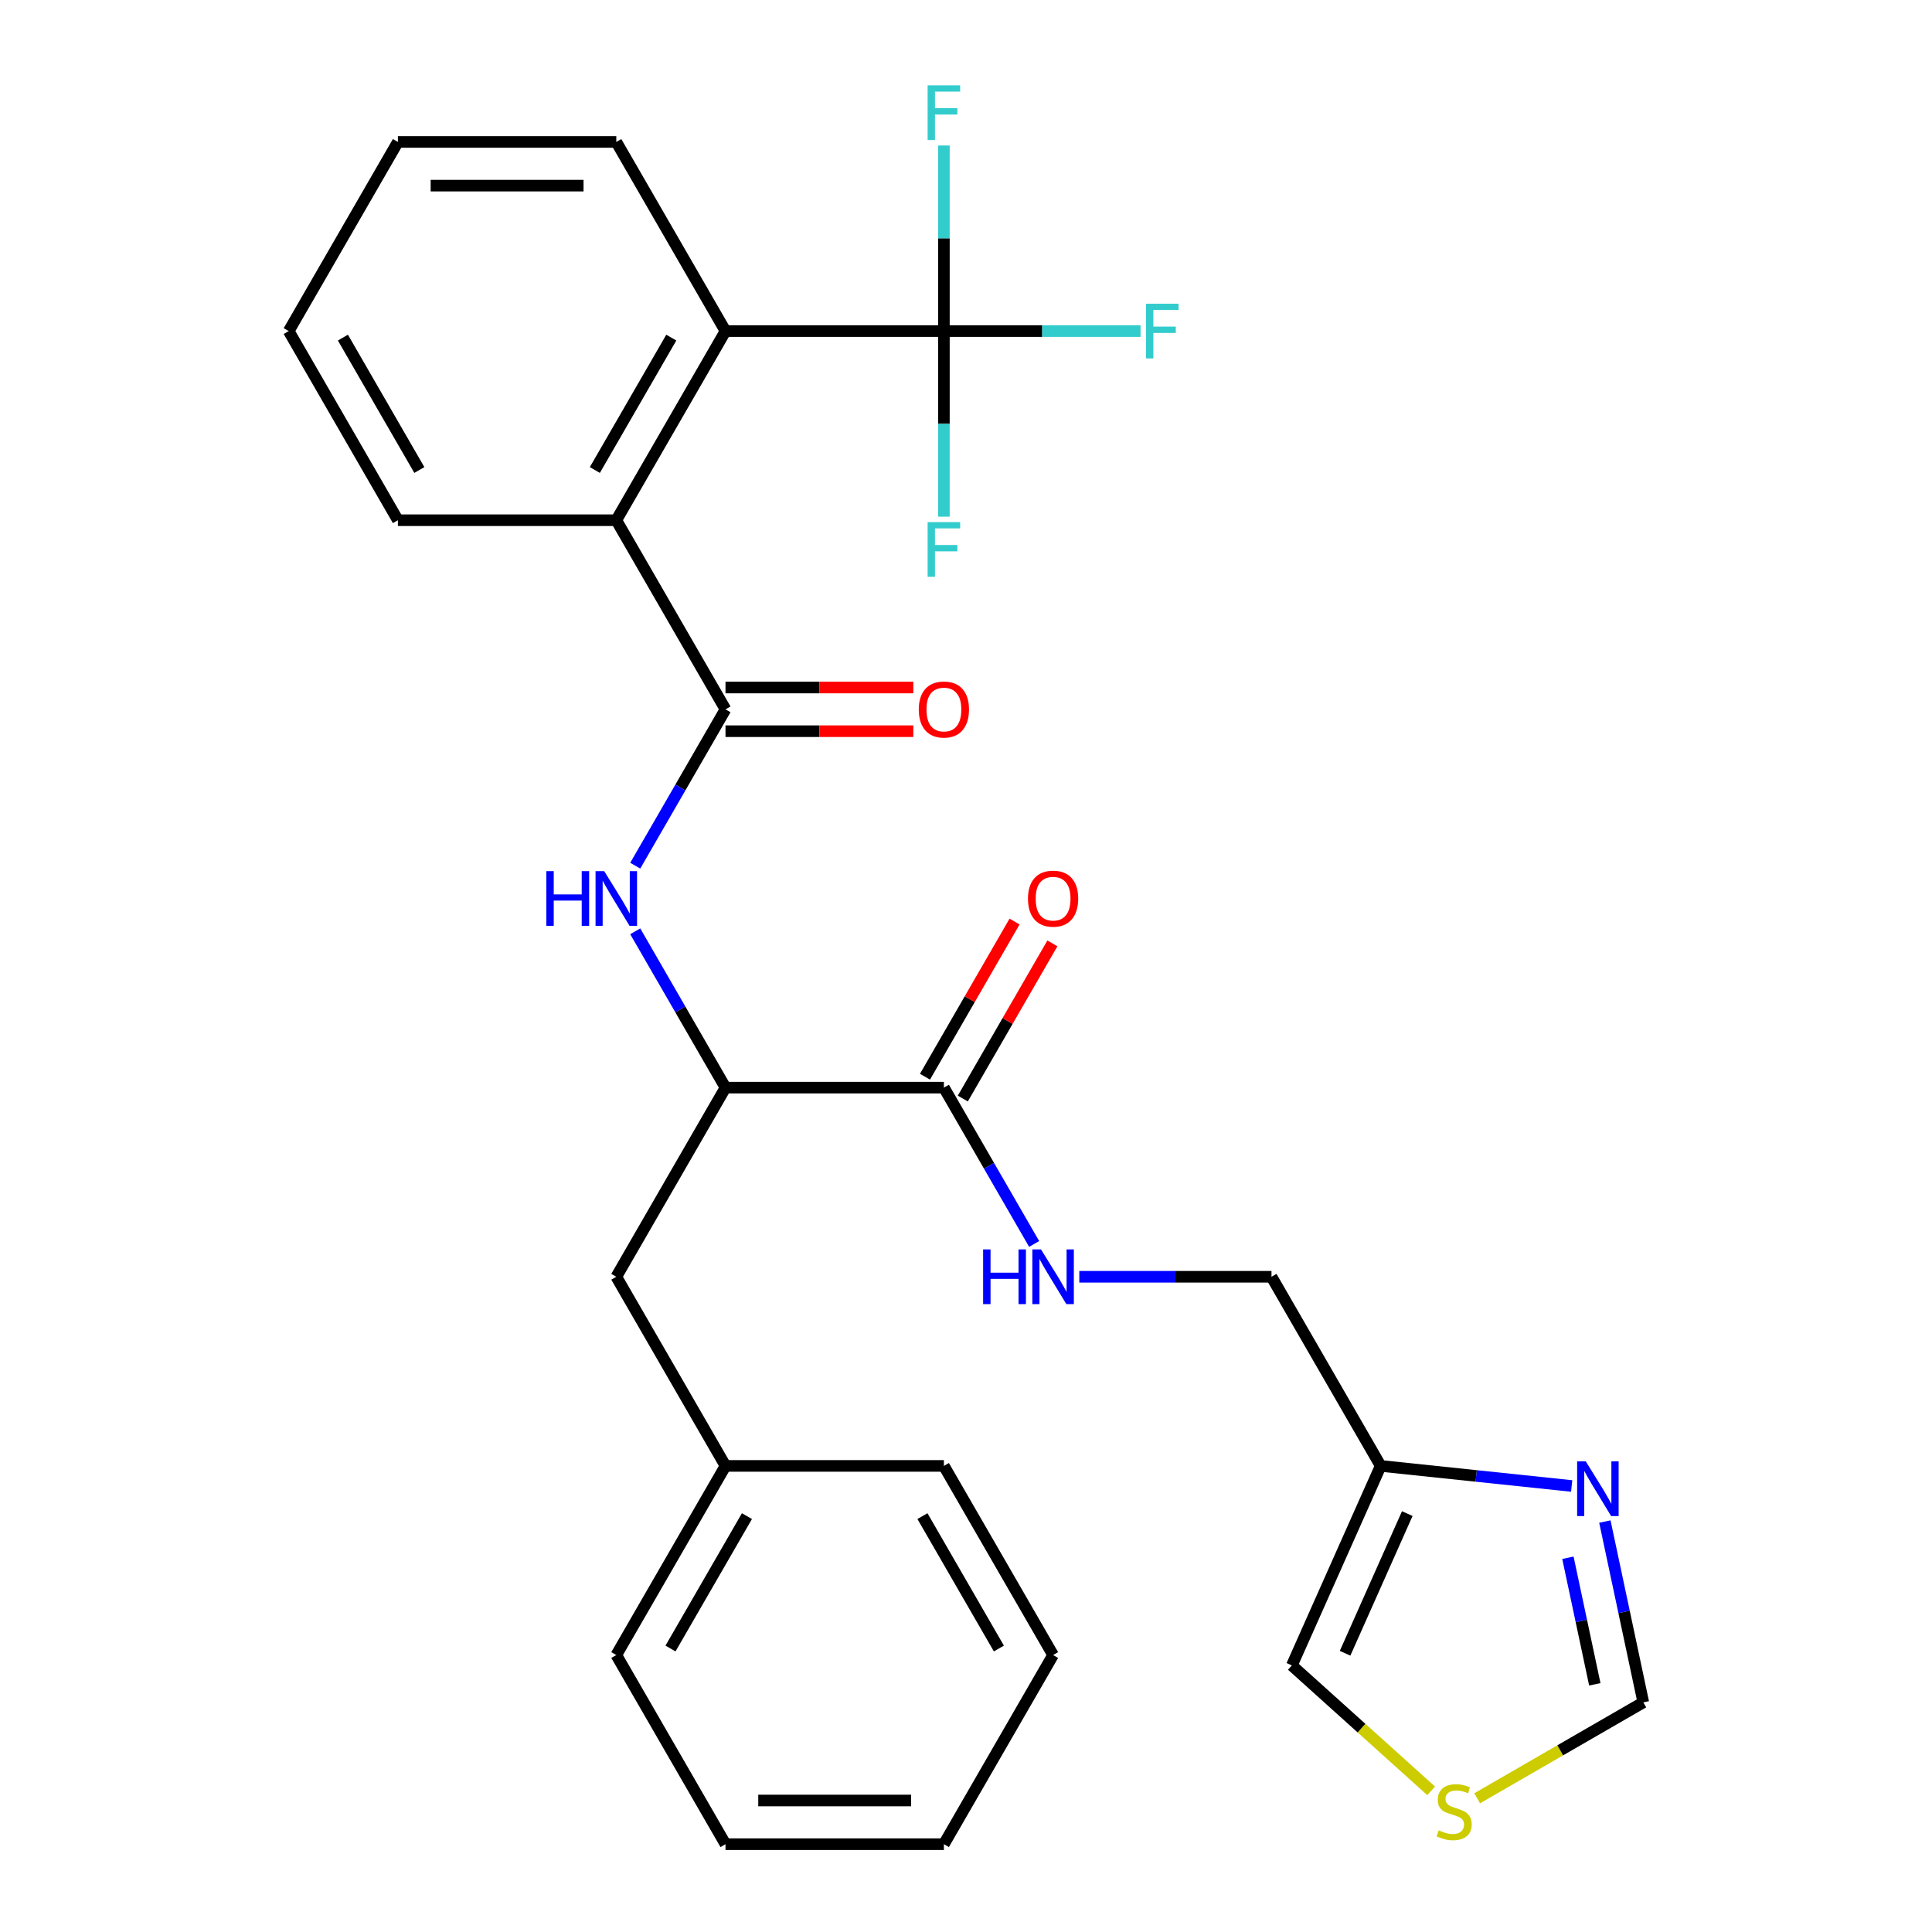 <?xml version='1.0' encoding='iso-8859-1'?>
<svg version='1.1' baseProfile='full'
              xmlns='http://www.w3.org/2000/svg'
                      xmlns:rdkit='http://www.rdkit.org/xml'
                      xmlns:xlink='http://www.w3.org/1999/xlink'
                  xml:space='preserve'
width='1000px' height='1000px' viewBox='0 0 1000 1000'>
<!-- END OF HEADER -->
<rect style='opacity:1.0;fill:#FFFFFF;stroke:none' width='1000' height='1000' x='0' y='0'> </rect>
<path class='bond-1' d='M 375.516,367.161 L 352.159,407.617' style='fill:none;fill-rule:evenodd;stroke:#000000;stroke-width:6px;stroke-linecap:butt;stroke-linejoin:miter;stroke-opacity:1' />
<path class='bond-1' d='M 352.159,407.617 L 328.802,448.073' style='fill:none;fill-rule:evenodd;stroke:#0000FF;stroke-width:6px;stroke-linecap:butt;stroke-linejoin:miter;stroke-opacity:1' />
<path class='bond-3' d='M 375.516,367.161 L 318.995,269.264' style='fill:none;fill-rule:evenodd;stroke:#000000;stroke-width:6px;stroke-linecap:butt;stroke-linejoin:miter;stroke-opacity:1' />
<path class='bond-12' d='M 375.516,378.466 L 424.124,378.466' style='fill:none;fill-rule:evenodd;stroke:#000000;stroke-width:6px;stroke-linecap:butt;stroke-linejoin:miter;stroke-opacity:1' />
<path class='bond-12' d='M 424.124,378.466 L 472.732,378.466' style='fill:none;fill-rule:evenodd;stroke:#FF0000;stroke-width:6px;stroke-linecap:butt;stroke-linejoin:miter;stroke-opacity:1' />
<path class='bond-12' d='M 375.516,355.857 L 424.124,355.857' style='fill:none;fill-rule:evenodd;stroke:#000000;stroke-width:6px;stroke-linecap:butt;stroke-linejoin:miter;stroke-opacity:1' />
<path class='bond-12' d='M 424.124,355.857 L 472.732,355.857' style='fill:none;fill-rule:evenodd;stroke:#FF0000;stroke-width:6px;stroke-linecap:butt;stroke-linejoin:miter;stroke-opacity:1' />
<path class='bond-0' d='M 488.558,171.367 L 375.516,171.367' style='fill:none;fill-rule:evenodd;stroke:#000000;stroke-width:6px;stroke-linecap:butt;stroke-linejoin:miter;stroke-opacity:1' />
<path class='bond-16' d='M 488.558,171.367 L 539.456,171.367' style='fill:none;fill-rule:evenodd;stroke:#000000;stroke-width:6px;stroke-linecap:butt;stroke-linejoin:miter;stroke-opacity:1' />
<path class='bond-16' d='M 539.456,171.367 L 590.354,171.367' style='fill:none;fill-rule:evenodd;stroke:#33CCCC;stroke-width:6px;stroke-linecap:butt;stroke-linejoin:miter;stroke-opacity:1' />
<path class='bond-17' d='M 488.558,171.367 L 488.558,123.339' style='fill:none;fill-rule:evenodd;stroke:#000000;stroke-width:6px;stroke-linecap:butt;stroke-linejoin:miter;stroke-opacity:1' />
<path class='bond-17' d='M 488.558,123.339 L 488.558,75.311' style='fill:none;fill-rule:evenodd;stroke:#33CCCC;stroke-width:6px;stroke-linecap:butt;stroke-linejoin:miter;stroke-opacity:1' />
<path class='bond-18' d='M 488.558,171.367 L 488.558,219.395' style='fill:none;fill-rule:evenodd;stroke:#000000;stroke-width:6px;stroke-linecap:butt;stroke-linejoin:miter;stroke-opacity:1' />
<path class='bond-18' d='M 488.558,219.395 L 488.558,267.423' style='fill:none;fill-rule:evenodd;stroke:#33CCCC;stroke-width:6px;stroke-linecap:butt;stroke-linejoin:miter;stroke-opacity:1' />
<path class='bond-7' d='M 328.802,482.045 L 352.159,522.501' style='fill:none;fill-rule:evenodd;stroke:#0000FF;stroke-width:6px;stroke-linecap:butt;stroke-linejoin:miter;stroke-opacity:1' />
<path class='bond-7' d='M 352.159,522.501 L 375.516,562.956' style='fill:none;fill-rule:evenodd;stroke:#000000;stroke-width:6px;stroke-linecap:butt;stroke-linejoin:miter;stroke-opacity:1' />
<path class='bond-2' d='M 375.516,171.367 L 318.995,269.264' style='fill:none;fill-rule:evenodd;stroke:#000000;stroke-width:6px;stroke-linecap:butt;stroke-linejoin:miter;stroke-opacity:1' />
<path class='bond-2' d='M 347.459,174.747 L 307.894,243.275' style='fill:none;fill-rule:evenodd;stroke:#000000;stroke-width:6px;stroke-linecap:butt;stroke-linejoin:miter;stroke-opacity:1' />
<path class='bond-20' d='M 375.516,171.367 L 318.995,73.469' style='fill:none;fill-rule:evenodd;stroke:#000000;stroke-width:6px;stroke-linecap:butt;stroke-linejoin:miter;stroke-opacity:1' />
<path class='bond-21' d='M 318.995,269.264 L 205.953,269.264' style='fill:none;fill-rule:evenodd;stroke:#000000;stroke-width:6px;stroke-linecap:butt;stroke-linejoin:miter;stroke-opacity:1' />
<path class='bond-4' d='M 813.499,769.141 L 764.071,763.946' style='fill:none;fill-rule:evenodd;stroke:#0000FF;stroke-width:6px;stroke-linecap:butt;stroke-linejoin:miter;stroke-opacity:1' />
<path class='bond-4' d='M 764.071,763.946 L 714.642,758.751' style='fill:none;fill-rule:evenodd;stroke:#000000;stroke-width:6px;stroke-linecap:butt;stroke-linejoin:miter;stroke-opacity:1' />
<path class='bond-10' d='M 830.676,787.553 L 840.622,834.346' style='fill:none;fill-rule:evenodd;stroke:#0000FF;stroke-width:6px;stroke-linecap:butt;stroke-linejoin:miter;stroke-opacity:1' />
<path class='bond-10' d='M 840.622,834.346 L 850.568,881.139' style='fill:none;fill-rule:evenodd;stroke:#000000;stroke-width:6px;stroke-linecap:butt;stroke-linejoin:miter;stroke-opacity:1' />
<path class='bond-10' d='M 811.545,806.291 L 818.508,839.046' style='fill:none;fill-rule:evenodd;stroke:#0000FF;stroke-width:6px;stroke-linecap:butt;stroke-linejoin:miter;stroke-opacity:1' />
<path class='bond-10' d='M 818.508,839.046 L 825.47,871.801' style='fill:none;fill-rule:evenodd;stroke:#000000;stroke-width:6px;stroke-linecap:butt;stroke-linejoin:miter;stroke-opacity:1' />
<path class='bond-5' d='M 488.558,562.956 L 375.516,562.956' style='fill:none;fill-rule:evenodd;stroke:#000000;stroke-width:6px;stroke-linecap:butt;stroke-linejoin:miter;stroke-opacity:1' />
<path class='bond-8' d='M 488.558,562.956 L 511.915,603.412' style='fill:none;fill-rule:evenodd;stroke:#000000;stroke-width:6px;stroke-linecap:butt;stroke-linejoin:miter;stroke-opacity:1' />
<path class='bond-8' d='M 511.915,603.412 L 535.272,643.867' style='fill:none;fill-rule:evenodd;stroke:#0000FF;stroke-width:6px;stroke-linecap:butt;stroke-linejoin:miter;stroke-opacity:1' />
<path class='bond-14' d='M 498.348,568.608 L 521.532,528.453' style='fill:none;fill-rule:evenodd;stroke:#000000;stroke-width:6px;stroke-linecap:butt;stroke-linejoin:miter;stroke-opacity:1' />
<path class='bond-14' d='M 521.532,528.453 L 544.716,488.297' style='fill:none;fill-rule:evenodd;stroke:#FF0000;stroke-width:6px;stroke-linecap:butt;stroke-linejoin:miter;stroke-opacity:1' />
<path class='bond-14' d='M 478.769,557.304 L 501.952,517.148' style='fill:none;fill-rule:evenodd;stroke:#000000;stroke-width:6px;stroke-linecap:butt;stroke-linejoin:miter;stroke-opacity:1' />
<path class='bond-14' d='M 501.952,517.148 L 525.136,476.993' style='fill:none;fill-rule:evenodd;stroke:#FF0000;stroke-width:6px;stroke-linecap:butt;stroke-linejoin:miter;stroke-opacity:1' />
<path class='bond-6' d='M 714.642,758.751 L 658.121,660.853' style='fill:none;fill-rule:evenodd;stroke:#000000;stroke-width:6px;stroke-linecap:butt;stroke-linejoin:miter;stroke-opacity:1' />
<path class='bond-11' d='M 714.642,758.751 L 668.664,862.02' style='fill:none;fill-rule:evenodd;stroke:#000000;stroke-width:6px;stroke-linecap:butt;stroke-linejoin:miter;stroke-opacity:1' />
<path class='bond-11' d='M 728.4,783.437 L 696.215,855.725' style='fill:none;fill-rule:evenodd;stroke:#000000;stroke-width:6px;stroke-linecap:butt;stroke-linejoin:miter;stroke-opacity:1' />
<path class='bond-13' d='M 375.516,562.956 L 318.995,660.853' style='fill:none;fill-rule:evenodd;stroke:#000000;stroke-width:6px;stroke-linecap:butt;stroke-linejoin:miter;stroke-opacity:1' />
<path class='bond-15' d='M 558.645,660.853 L 608.383,660.853' style='fill:none;fill-rule:evenodd;stroke:#0000FF;stroke-width:6px;stroke-linecap:butt;stroke-linejoin:miter;stroke-opacity:1' />
<path class='bond-15' d='M 608.383,660.853 L 658.121,660.853' style='fill:none;fill-rule:evenodd;stroke:#000000;stroke-width:6px;stroke-linecap:butt;stroke-linejoin:miter;stroke-opacity:1' />
<path class='bond-9' d='M 740.765,926.94 L 704.714,894.48' style='fill:none;fill-rule:evenodd;stroke:#CCCC00;stroke-width:6px;stroke-linecap:butt;stroke-linejoin:miter;stroke-opacity:1' />
<path class='bond-9' d='M 704.714,894.48 L 668.664,862.02' style='fill:none;fill-rule:evenodd;stroke:#000000;stroke-width:6px;stroke-linecap:butt;stroke-linejoin:miter;stroke-opacity:1' />
<path class='bond-31' d='M 764.577,930.786 L 807.572,905.962' style='fill:none;fill-rule:evenodd;stroke:#CCCC00;stroke-width:6px;stroke-linecap:butt;stroke-linejoin:miter;stroke-opacity:1' />
<path class='bond-31' d='M 807.572,905.962 L 850.568,881.139' style='fill:none;fill-rule:evenodd;stroke:#000000;stroke-width:6px;stroke-linecap:butt;stroke-linejoin:miter;stroke-opacity:1' />
<path class='bond-19' d='M 318.995,660.853 L 375.516,758.751' style='fill:none;fill-rule:evenodd;stroke:#000000;stroke-width:6px;stroke-linecap:butt;stroke-linejoin:miter;stroke-opacity:1' />
<path class='bond-22' d='M 375.516,758.751 L 318.995,856.648' style='fill:none;fill-rule:evenodd;stroke:#000000;stroke-width:6px;stroke-linecap:butt;stroke-linejoin:miter;stroke-opacity:1' />
<path class='bond-22' d='M 386.617,784.74 L 347.053,853.268' style='fill:none;fill-rule:evenodd;stroke:#000000;stroke-width:6px;stroke-linecap:butt;stroke-linejoin:miter;stroke-opacity:1' />
<path class='bond-23' d='M 375.516,758.751 L 488.558,758.751' style='fill:none;fill-rule:evenodd;stroke:#000000;stroke-width:6px;stroke-linecap:butt;stroke-linejoin:miter;stroke-opacity:1' />
<path class='bond-29' d='M 318.995,73.469 L 205.953,73.469' style='fill:none;fill-rule:evenodd;stroke:#000000;stroke-width:6px;stroke-linecap:butt;stroke-linejoin:miter;stroke-opacity:1' />
<path class='bond-29' d='M 302.039,96.078 L 222.909,96.078' style='fill:none;fill-rule:evenodd;stroke:#000000;stroke-width:6px;stroke-linecap:butt;stroke-linejoin:miter;stroke-opacity:1' />
<path class='bond-24' d='M 205.953,269.264 L 149.432,171.367' style='fill:none;fill-rule:evenodd;stroke:#000000;stroke-width:6px;stroke-linecap:butt;stroke-linejoin:miter;stroke-opacity:1' />
<path class='bond-24' d='M 217.054,243.275 L 177.49,174.747' style='fill:none;fill-rule:evenodd;stroke:#000000;stroke-width:6px;stroke-linecap:butt;stroke-linejoin:miter;stroke-opacity:1' />
<path class='bond-27' d='M 318.995,856.648 L 375.516,954.545' style='fill:none;fill-rule:evenodd;stroke:#000000;stroke-width:6px;stroke-linecap:butt;stroke-linejoin:miter;stroke-opacity:1' />
<path class='bond-26' d='M 488.558,758.751 L 545.079,856.648' style='fill:none;fill-rule:evenodd;stroke:#000000;stroke-width:6px;stroke-linecap:butt;stroke-linejoin:miter;stroke-opacity:1' />
<path class='bond-26' d='M 477.457,784.74 L 517.022,853.268' style='fill:none;fill-rule:evenodd;stroke:#000000;stroke-width:6px;stroke-linecap:butt;stroke-linejoin:miter;stroke-opacity:1' />
<path class='bond-25' d='M 149.432,171.367 L 205.953,73.469' style='fill:none;fill-rule:evenodd;stroke:#000000;stroke-width:6px;stroke-linecap:butt;stroke-linejoin:miter;stroke-opacity:1' />
<path class='bond-28' d='M 545.079,856.648 L 488.558,954.545' style='fill:none;fill-rule:evenodd;stroke:#000000;stroke-width:6px;stroke-linecap:butt;stroke-linejoin:miter;stroke-opacity:1' />
<path class='bond-30' d='M 375.516,954.545 L 488.558,954.545' style='fill:none;fill-rule:evenodd;stroke:#000000;stroke-width:6px;stroke-linecap:butt;stroke-linejoin:miter;stroke-opacity:1' />
<path class='bond-30' d='M 392.472,931.937 L 471.602,931.937' style='fill:none;fill-rule:evenodd;stroke:#000000;stroke-width:6px;stroke-linecap:butt;stroke-linejoin:miter;stroke-opacity:1' />
<path  class='atom-2' d='M 282.775 450.899
L 286.615 450.899
L 286.615 462.939
L 301.095 462.939
L 301.095 450.899
L 304.935 450.899
L 304.935 479.219
L 301.095 479.219
L 301.095 466.139
L 286.615 466.139
L 286.615 479.219
L 282.775 479.219
L 282.775 450.899
' fill='#0000FF'/>
<path  class='atom-2' d='M 312.735 450.899
L 322.015 465.899
Q 322.935 467.379, 324.415 470.059
Q 325.895 472.739, 325.975 472.899
L 325.975 450.899
L 329.735 450.899
L 329.735 479.219
L 325.855 479.219
L 315.895 462.819
Q 314.735 460.899, 313.495 458.699
Q 312.295 456.499, 311.935 455.819
L 311.935 479.219
L 308.255 479.219
L 308.255 450.899
L 312.735 450.899
' fill='#0000FF'/>
<path  class='atom-5' d='M 820.805 756.407
L 830.085 771.407
Q 831.005 772.887, 832.485 775.567
Q 833.965 778.247, 834.045 778.407
L 834.045 756.407
L 837.805 756.407
L 837.805 784.727
L 833.925 784.727
L 823.965 768.327
Q 822.805 766.407, 821.565 764.207
Q 820.365 762.007, 820.005 761.327
L 820.005 784.727
L 816.325 784.727
L 816.325 756.407
L 820.805 756.407
' fill='#0000FF'/>
<path  class='atom-9' d='M 508.859 646.693
L 512.699 646.693
L 512.699 658.733
L 527.179 658.733
L 527.179 646.693
L 531.019 646.693
L 531.019 675.013
L 527.179 675.013
L 527.179 661.933
L 512.699 661.933
L 512.699 675.013
L 508.859 675.013
L 508.859 646.693
' fill='#0000FF'/>
<path  class='atom-9' d='M 538.819 646.693
L 548.099 661.693
Q 549.019 663.173, 550.499 665.853
Q 551.979 668.533, 552.059 668.693
L 552.059 646.693
L 555.819 646.693
L 555.819 675.013
L 551.939 675.013
L 541.979 658.613
Q 540.819 656.693, 539.579 654.493
Q 538.379 652.293, 538.019 651.613
L 538.019 675.013
L 534.339 675.013
L 534.339 646.693
L 538.819 646.693
' fill='#0000FF'/>
<path  class='atom-10' d='M 744.671 947.38
Q 744.991 947.5, 746.311 948.06
Q 747.631 948.62, 749.071 948.98
Q 750.551 949.3, 751.991 949.3
Q 754.671 949.3, 756.231 948.02
Q 757.791 946.7, 757.791 944.42
Q 757.791 942.86, 756.991 941.9
Q 756.231 940.94, 755.031 940.42
Q 753.831 939.9, 751.831 939.3
Q 749.311 938.54, 747.791 937.82
Q 746.311 937.1, 745.231 935.58
Q 744.191 934.06, 744.191 931.5
Q 744.191 927.94, 746.591 925.74
Q 749.031 923.54, 753.831 923.54
Q 757.111 923.54, 760.831 925.1
L 759.911 928.18
Q 756.511 926.78, 753.951 926.78
Q 751.191 926.78, 749.671 927.94
Q 748.151 929.06, 748.191 931.02
Q 748.191 932.54, 748.951 933.46
Q 749.751 934.38, 750.871 934.9
Q 752.031 935.42, 753.951 936.02
Q 756.511 936.82, 758.031 937.62
Q 759.551 938.42, 760.631 940.06
Q 761.751 941.66, 761.751 944.42
Q 761.751 948.34, 759.111 950.46
Q 756.511 952.54, 752.151 952.54
Q 749.631 952.54, 747.711 951.98
Q 745.831 951.46, 743.591 950.54
L 744.671 947.38
' fill='#CCCC00'/>
<path  class='atom-13' d='M 475.558 367.241
Q 475.558 360.441, 478.918 356.641
Q 482.278 352.841, 488.558 352.841
Q 494.838 352.841, 498.198 356.641
Q 501.558 360.441, 501.558 367.241
Q 501.558 374.121, 498.158 378.041
Q 494.758 381.921, 488.558 381.921
Q 482.318 381.921, 478.918 378.041
Q 475.558 374.161, 475.558 367.241
M 488.558 378.721
Q 492.878 378.721, 495.198 375.841
Q 497.558 372.921, 497.558 367.241
Q 497.558 361.681, 495.198 358.881
Q 492.878 356.041, 488.558 356.041
Q 484.238 356.041, 481.878 358.841
Q 479.558 361.641, 479.558 367.241
Q 479.558 372.961, 481.878 375.841
Q 484.238 378.721, 488.558 378.721
' fill='#FF0000'/>
<path  class='atom-15' d='M 532.079 465.139
Q 532.079 458.339, 535.439 454.539
Q 538.799 450.739, 545.079 450.739
Q 551.359 450.739, 554.719 454.539
Q 558.079 458.339, 558.079 465.139
Q 558.079 472.019, 554.679 475.939
Q 551.279 479.819, 545.079 479.819
Q 538.839 479.819, 535.439 475.939
Q 532.079 472.059, 532.079 465.139
M 545.079 476.619
Q 549.399 476.619, 551.719 473.739
Q 554.079 470.819, 554.079 465.139
Q 554.079 459.579, 551.719 456.779
Q 549.399 453.939, 545.079 453.939
Q 540.759 453.939, 538.399 456.739
Q 536.079 459.539, 536.079 465.139
Q 536.079 470.859, 538.399 473.739
Q 540.759 476.619, 545.079 476.619
' fill='#FF0000'/>
<path  class='atom-17' d='M 593.18 157.207
L 610.02 157.207
L 610.02 160.447
L 596.98 160.447
L 596.98 169.047
L 608.58 169.047
L 608.58 172.327
L 596.98 172.327
L 596.98 185.527
L 593.18 185.527
L 593.18 157.207
' fill='#33CCCC'/>
<path  class='atom-18' d='M 480.138 44.165
L 496.978 44.165
L 496.978 47.405
L 483.938 47.405
L 483.938 56.005
L 495.538 56.005
L 495.538 59.285
L 483.938 59.285
L 483.938 72.485
L 480.138 72.485
L 480.138 44.165
' fill='#33CCCC'/>
<path  class='atom-19' d='M 480.138 270.249
L 496.978 270.249
L 496.978 273.489
L 483.938 273.489
L 483.938 282.089
L 495.538 282.089
L 495.538 285.369
L 483.938 285.369
L 483.938 298.569
L 480.138 298.569
L 480.138 270.249
' fill='#33CCCC'/>
</svg>
